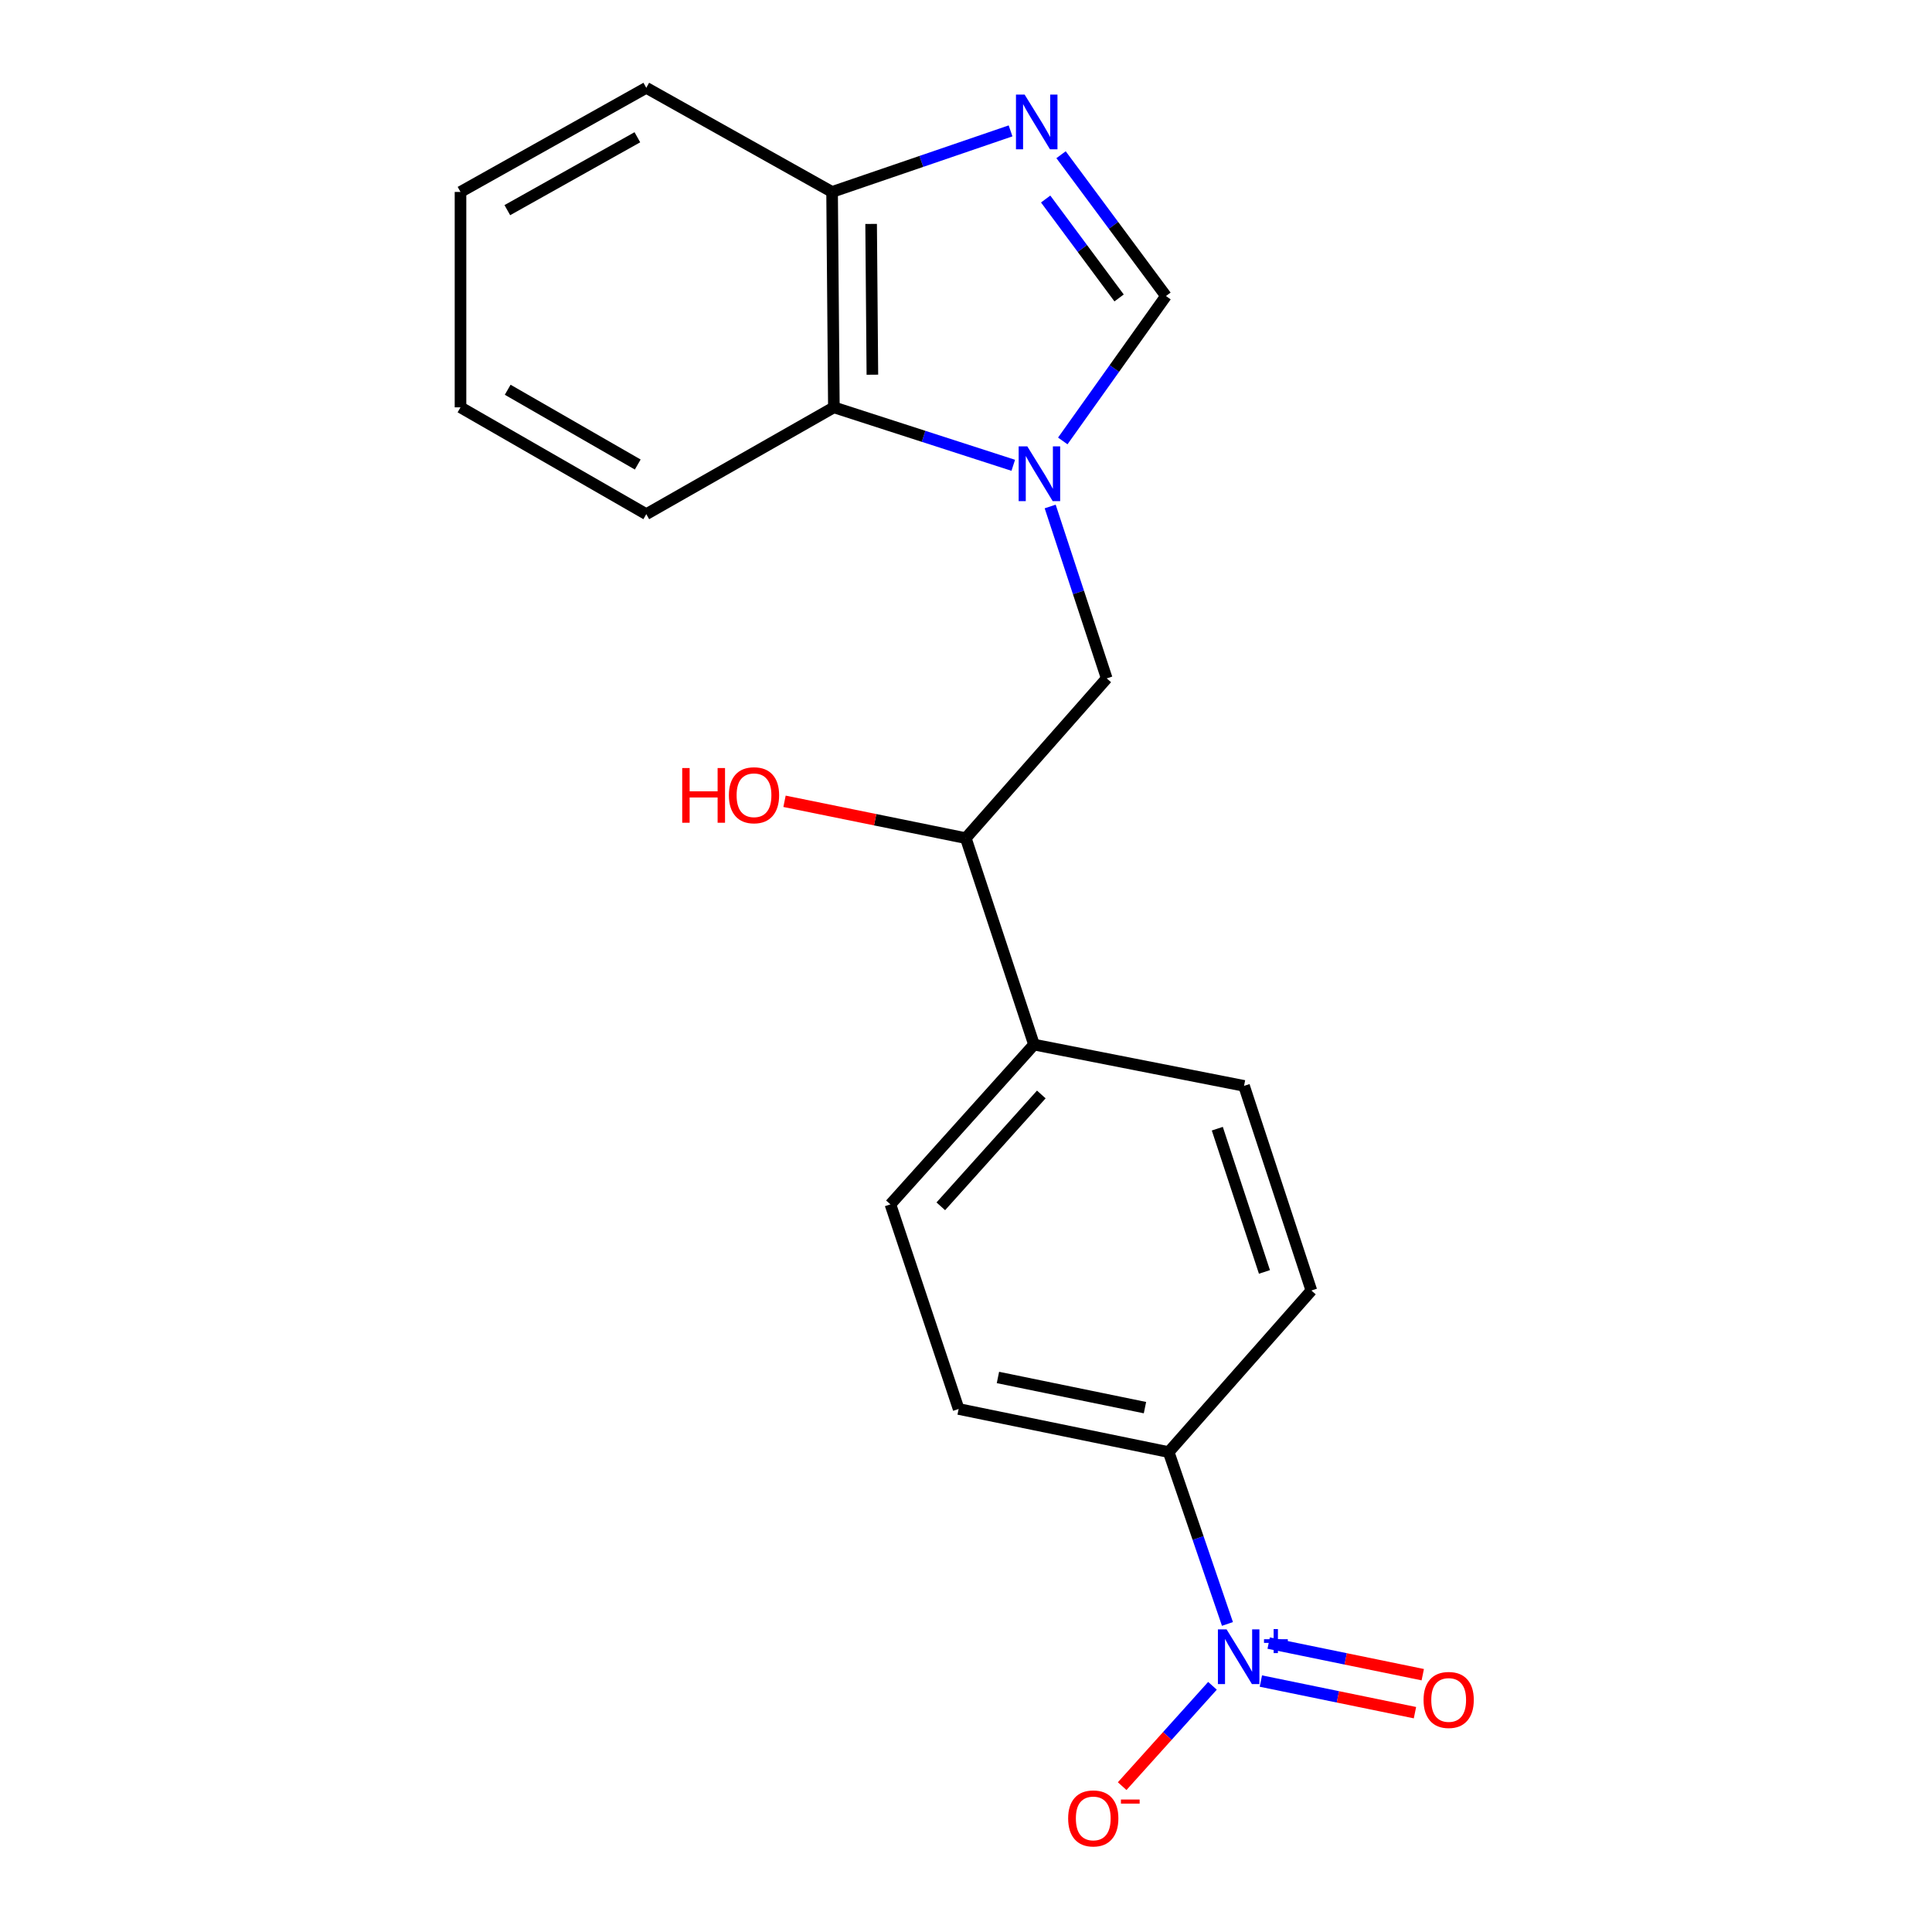 <?xml version='1.0' encoding='iso-8859-1'?>
<svg version='1.1' baseProfile='full'
              xmlns='http://www.w3.org/2000/svg'
                      xmlns:rdkit='http://www.rdkit.org/xml'
                      xmlns:xlink='http://www.w3.org/1999/xlink'
                  xml:space='preserve'
width='1000px' height='1000px' viewBox='0 0 1000 1000'>
<!-- END OF HEADER -->
<rect style='opacity:1.0;fill:#FFFFFF;stroke:none' width='1000' height='1000' x='0' y='0'> </rect>
<path class='bond-2' d='M 550.09,228.23 L 576.794,190.726' style='fill:none;fill-rule:evenodd;stroke:#0000FF;stroke-width:6px;stroke-linecap:butt;stroke-linejoin:miter;stroke-opacity:1' />
<path class='bond-2' d='M 576.794,190.726 L 603.498,153.222' style='fill:none;fill-rule:evenodd;stroke:#000000;stroke-width:6px;stroke-linecap:butt;stroke-linejoin:miter;stroke-opacity:1' />
<path class='bond-3' d='M 524.462,240.84 L 478.037,225.84' style='fill:none;fill-rule:evenodd;stroke:#0000FF;stroke-width:6px;stroke-linecap:butt;stroke-linejoin:miter;stroke-opacity:1' />
<path class='bond-3' d='M 478.037,225.84 L 431.613,210.841' style='fill:none;fill-rule:evenodd;stroke:#000000;stroke-width:6px;stroke-linecap:butt;stroke-linejoin:miter;stroke-opacity:1' />
<path class='bond-4' d='M 543.572,262.161 L 558.205,306.645' style='fill:none;fill-rule:evenodd;stroke:#0000FF;stroke-width:6px;stroke-linecap:butt;stroke-linejoin:miter;stroke-opacity:1' />
<path class='bond-4' d='M 558.205,306.645 L 572.838,351.13' style='fill:none;fill-rule:evenodd;stroke:#000000;stroke-width:6px;stroke-linecap:butt;stroke-linejoin:miter;stroke-opacity:1' />
<path class='bond-0' d='M 635.327,840.553 L 620.115,796.074' style='fill:none;fill-rule:evenodd;stroke:#0000FF;stroke-width:6px;stroke-linecap:butt;stroke-linejoin:miter;stroke-opacity:1' />
<path class='bond-0' d='M 620.115,796.074 L 604.903,751.595' style='fill:none;fill-rule:evenodd;stroke:#000000;stroke-width:6px;stroke-linecap:butt;stroke-linejoin:miter;stroke-opacity:1' />
<path class='bond-7' d='M 627.574,872.57 L 604.204,898.537' style='fill:none;fill-rule:evenodd;stroke:#0000FF;stroke-width:6px;stroke-linecap:butt;stroke-linejoin:miter;stroke-opacity:1' />
<path class='bond-7' d='M 604.204,898.537 L 580.834,924.504' style='fill:none;fill-rule:evenodd;stroke:#FF0000;stroke-width:6px;stroke-linecap:butt;stroke-linejoin:miter;stroke-opacity:1' />
<path class='bond-8' d='M 652.625,870.113 L 692.505,878.294' style='fill:none;fill-rule:evenodd;stroke:#0000FF;stroke-width:6px;stroke-linecap:butt;stroke-linejoin:miter;stroke-opacity:1' />
<path class='bond-8' d='M 692.505,878.294 L 732.385,886.475' style='fill:none;fill-rule:evenodd;stroke:#FF0000;stroke-width:6px;stroke-linecap:butt;stroke-linejoin:miter;stroke-opacity:1' />
<path class='bond-8' d='M 656.657,850.454 L 696.537,858.635' style='fill:none;fill-rule:evenodd;stroke:#0000FF;stroke-width:6px;stroke-linecap:butt;stroke-linejoin:miter;stroke-opacity:1' />
<path class='bond-8' d='M 696.537,858.635 L 736.418,866.815' style='fill:none;fill-rule:evenodd;stroke:#FF0000;stroke-width:6px;stroke-linecap:butt;stroke-linejoin:miter;stroke-opacity:1' />
<path class='bond-1' d='M 549.199,80.08 L 576.349,116.651' style='fill:none;fill-rule:evenodd;stroke:#0000FF;stroke-width:6px;stroke-linecap:butt;stroke-linejoin:miter;stroke-opacity:1' />
<path class='bond-1' d='M 576.349,116.651 L 603.498,153.222' style='fill:none;fill-rule:evenodd;stroke:#000000;stroke-width:6px;stroke-linecap:butt;stroke-linejoin:miter;stroke-opacity:1' />
<path class='bond-1' d='M 541.23,103.014 L 560.235,128.614' style='fill:none;fill-rule:evenodd;stroke:#0000FF;stroke-width:6px;stroke-linecap:butt;stroke-linejoin:miter;stroke-opacity:1' />
<path class='bond-1' d='M 560.235,128.614 L 579.24,154.213' style='fill:none;fill-rule:evenodd;stroke:#000000;stroke-width:6px;stroke-linecap:butt;stroke-linejoin:miter;stroke-opacity:1' />
<path class='bond-20' d='M 523.065,67.746 L 476.876,83.548' style='fill:none;fill-rule:evenodd;stroke:#0000FF;stroke-width:6px;stroke-linecap:butt;stroke-linejoin:miter;stroke-opacity:1' />
<path class='bond-20' d='M 476.876,83.548 L 430.687,99.349' style='fill:none;fill-rule:evenodd;stroke:#000000;stroke-width:6px;stroke-linecap:butt;stroke-linejoin:miter;stroke-opacity:1' />
<path class='bond-6' d='M 431.613,210.841 L 430.687,99.349' style='fill:none;fill-rule:evenodd;stroke:#000000;stroke-width:6px;stroke-linecap:butt;stroke-linejoin:miter;stroke-opacity:1' />
<path class='bond-6' d='M 451.541,193.95 L 450.894,115.907' style='fill:none;fill-rule:evenodd;stroke:#000000;stroke-width:6px;stroke-linecap:butt;stroke-linejoin:miter;stroke-opacity:1' />
<path class='bond-16' d='M 431.613,210.841 L 334.515,266.129' style='fill:none;fill-rule:evenodd;stroke:#000000;stroke-width:6px;stroke-linecap:butt;stroke-linejoin:miter;stroke-opacity:1' />
<path class='bond-9' d='M 572.838,351.13 L 499.89,433.823' style='fill:none;fill-rule:evenodd;stroke:#000000;stroke-width:6px;stroke-linecap:butt;stroke-linejoin:miter;stroke-opacity:1' />
<path class='bond-5' d='M 604.903,751.595 L 496.188,729.286' style='fill:none;fill-rule:evenodd;stroke:#000000;stroke-width:6px;stroke-linecap:butt;stroke-linejoin:miter;stroke-opacity:1' />
<path class='bond-5' d='M 592.63,728.59 L 516.53,712.973' style='fill:none;fill-rule:evenodd;stroke:#000000;stroke-width:6px;stroke-linecap:butt;stroke-linejoin:miter;stroke-opacity:1' />
<path class='bond-22' d='M 604.903,751.595 L 678.766,667.966' style='fill:none;fill-rule:evenodd;stroke:#000000;stroke-width:6px;stroke-linecap:butt;stroke-linejoin:miter;stroke-opacity:1' />
<path class='bond-17' d='M 430.687,99.349 L 334.515,45.455' style='fill:none;fill-rule:evenodd;stroke:#000000;stroke-width:6px;stroke-linecap:butt;stroke-linejoin:miter;stroke-opacity:1' />
<path class='bond-10' d='M 499.89,433.823 L 535.199,540.676' style='fill:none;fill-rule:evenodd;stroke:#000000;stroke-width:6px;stroke-linecap:butt;stroke-linejoin:miter;stroke-opacity:1' />
<path class='bond-15' d='M 499.89,433.823 L 452.979,424.285' style='fill:none;fill-rule:evenodd;stroke:#000000;stroke-width:6px;stroke-linecap:butt;stroke-linejoin:miter;stroke-opacity:1' />
<path class='bond-15' d='M 452.979,424.285 L 406.068,414.748' style='fill:none;fill-rule:evenodd;stroke:#FF0000;stroke-width:6px;stroke-linecap:butt;stroke-linejoin:miter;stroke-opacity:1' />
<path class='bond-13' d='M 535.199,540.676 L 643.914,562.049' style='fill:none;fill-rule:evenodd;stroke:#000000;stroke-width:6px;stroke-linecap:butt;stroke-linejoin:miter;stroke-opacity:1' />
<path class='bond-14' d='M 535.199,540.676 L 460.879,623.38' style='fill:none;fill-rule:evenodd;stroke:#000000;stroke-width:6px;stroke-linecap:butt;stroke-linejoin:miter;stroke-opacity:1' />
<path class='bond-14' d='M 538.978,566.495 L 486.954,624.388' style='fill:none;fill-rule:evenodd;stroke:#000000;stroke-width:6px;stroke-linecap:butt;stroke-linejoin:miter;stroke-opacity:1' />
<path class='bond-11' d='M 678.766,667.966 L 643.914,562.049' style='fill:none;fill-rule:evenodd;stroke:#000000;stroke-width:6px;stroke-linecap:butt;stroke-linejoin:miter;stroke-opacity:1' />
<path class='bond-11' d='M 654.475,658.351 L 630.079,584.209' style='fill:none;fill-rule:evenodd;stroke:#000000;stroke-width:6px;stroke-linecap:butt;stroke-linejoin:miter;stroke-opacity:1' />
<path class='bond-12' d='M 496.188,729.286 L 460.879,623.38' style='fill:none;fill-rule:evenodd;stroke:#000000;stroke-width:6px;stroke-linecap:butt;stroke-linejoin:miter;stroke-opacity:1' />
<path class='bond-18' d='M 334.515,266.129 L 238.354,210.841' style='fill:none;fill-rule:evenodd;stroke:#000000;stroke-width:6px;stroke-linecap:butt;stroke-linejoin:miter;stroke-opacity:1' />
<path class='bond-18' d='M 330.094,240.438 L 262.781,201.736' style='fill:none;fill-rule:evenodd;stroke:#000000;stroke-width:6px;stroke-linecap:butt;stroke-linejoin:miter;stroke-opacity:1' />
<path class='bond-21' d='M 334.515,45.455 L 238.354,99.349' style='fill:none;fill-rule:evenodd;stroke:#000000;stroke-width:6px;stroke-linecap:butt;stroke-linejoin:miter;stroke-opacity:1' />
<path class='bond-21' d='M 329.902,71.045 L 262.59,108.772' style='fill:none;fill-rule:evenodd;stroke:#000000;stroke-width:6px;stroke-linecap:butt;stroke-linejoin:miter;stroke-opacity:1' />
<path class='bond-19' d='M 238.354,210.841 L 238.354,99.349' style='fill:none;fill-rule:evenodd;stroke:#000000;stroke-width:6px;stroke-linecap:butt;stroke-linejoin:miter;stroke-opacity:1' />
<path  class='atom-0' d='M 531.737 231.053
L 541.017 246.053
Q 541.937 247.533, 543.417 250.213
Q 544.897 252.893, 544.977 253.053
L 544.977 231.053
L 548.737 231.053
L 548.737 259.373
L 544.857 259.373
L 534.897 242.973
Q 533.737 241.053, 532.497 238.853
Q 531.297 236.653, 530.937 235.973
L 530.937 259.373
L 527.257 259.373
L 527.257 231.053
L 531.737 231.053
' fill='#0000FF'/>
<path  class='atom-1' d='M 634.867 843.352
L 644.147 858.352
Q 645.067 859.832, 646.547 862.512
Q 648.027 865.192, 648.107 865.352
L 648.107 843.352
L 651.867 843.352
L 651.867 871.672
L 647.987 871.672
L 638.027 855.272
Q 636.867 853.352, 635.627 851.152
Q 634.427 848.952, 634.067 848.272
L 634.067 871.672
L 630.387 871.672
L 630.387 843.352
L 634.867 843.352
' fill='#0000FF'/>
<path  class='atom-1' d='M 654.243 848.457
L 659.232 848.457
L 659.232 843.203
L 661.45 843.203
L 661.45 848.457
L 666.572 848.457
L 666.572 850.357
L 661.45 850.357
L 661.45 855.637
L 659.232 855.637
L 659.232 850.357
L 654.243 850.357
L 654.243 848.457
' fill='#0000FF'/>
<path  class='atom-2' d='M 530.344 48.955
L 539.624 63.955
Q 540.544 65.435, 542.024 68.115
Q 543.504 70.795, 543.584 70.955
L 543.584 48.955
L 547.344 48.955
L 547.344 77.275
L 543.464 77.275
L 533.504 60.875
Q 532.344 58.955, 531.104 56.755
Q 529.904 54.555, 529.544 53.875
L 529.544 77.275
L 525.864 77.275
L 525.864 48.955
L 530.344 48.955
' fill='#0000FF'/>
<path  class='atom-8' d='M 552.87 941.21
Q 552.87 934.41, 556.23 930.61
Q 559.59 926.81, 565.87 926.81
Q 572.15 926.81, 575.51 930.61
Q 578.87 934.41, 578.87 941.21
Q 578.87 948.09, 575.47 952.01
Q 572.07 955.89, 565.87 955.89
Q 559.63 955.89, 556.23 952.01
Q 552.87 948.13, 552.87 941.21
M 565.87 952.69
Q 570.19 952.69, 572.51 949.81
Q 574.87 946.89, 574.87 941.21
Q 574.87 935.65, 572.51 932.85
Q 570.19 930.01, 565.87 930.01
Q 561.55 930.01, 559.19 932.81
Q 556.87 935.61, 556.87 941.21
Q 556.87 946.93, 559.19 949.81
Q 561.55 952.69, 565.87 952.69
' fill='#FF0000'/>
<path  class='atom-8' d='M 580.19 931.433
L 589.879 931.433
L 589.879 933.545
L 580.19 933.545
L 580.19 931.433
' fill='#FF0000'/>
<path  class='atom-9' d='M 736.831 879.89
Q 736.831 873.09, 740.191 869.29
Q 743.551 865.49, 749.831 865.49
Q 756.111 865.49, 759.471 869.29
Q 762.831 873.09, 762.831 879.89
Q 762.831 886.77, 759.431 890.69
Q 756.031 894.57, 749.831 894.57
Q 743.591 894.57, 740.191 890.69
Q 736.831 886.81, 736.831 879.89
M 749.831 891.37
Q 754.151 891.37, 756.471 888.49
Q 758.831 885.57, 758.831 879.89
Q 758.831 874.33, 756.471 871.53
Q 754.151 868.69, 749.831 868.69
Q 745.511 868.69, 743.151 871.49
Q 740.831 874.29, 740.831 879.89
Q 740.831 885.61, 743.151 888.49
Q 745.511 891.37, 749.831 891.37
' fill='#FF0000'/>
<path  class='atom-16' d='M 353.112 397.536
L 356.952 397.536
L 356.952 409.576
L 371.432 409.576
L 371.432 397.536
L 375.272 397.536
L 375.272 425.856
L 371.432 425.856
L 371.432 412.776
L 356.952 412.776
L 356.952 425.856
L 353.112 425.856
L 353.112 397.536
' fill='#FF0000'/>
<path  class='atom-16' d='M 377.272 411.616
Q 377.272 404.816, 380.632 401.016
Q 383.992 397.216, 390.272 397.216
Q 396.552 397.216, 399.912 401.016
Q 403.272 404.816, 403.272 411.616
Q 403.272 418.496, 399.872 422.416
Q 396.472 426.296, 390.272 426.296
Q 384.032 426.296, 380.632 422.416
Q 377.272 418.536, 377.272 411.616
M 390.272 423.096
Q 394.592 423.096, 396.912 420.216
Q 399.272 417.296, 399.272 411.616
Q 399.272 406.056, 396.912 403.256
Q 394.592 400.416, 390.272 400.416
Q 385.952 400.416, 383.592 403.216
Q 381.272 406.016, 381.272 411.616
Q 381.272 417.336, 383.592 420.216
Q 385.952 423.096, 390.272 423.096
' fill='#FF0000'/>
</svg>
